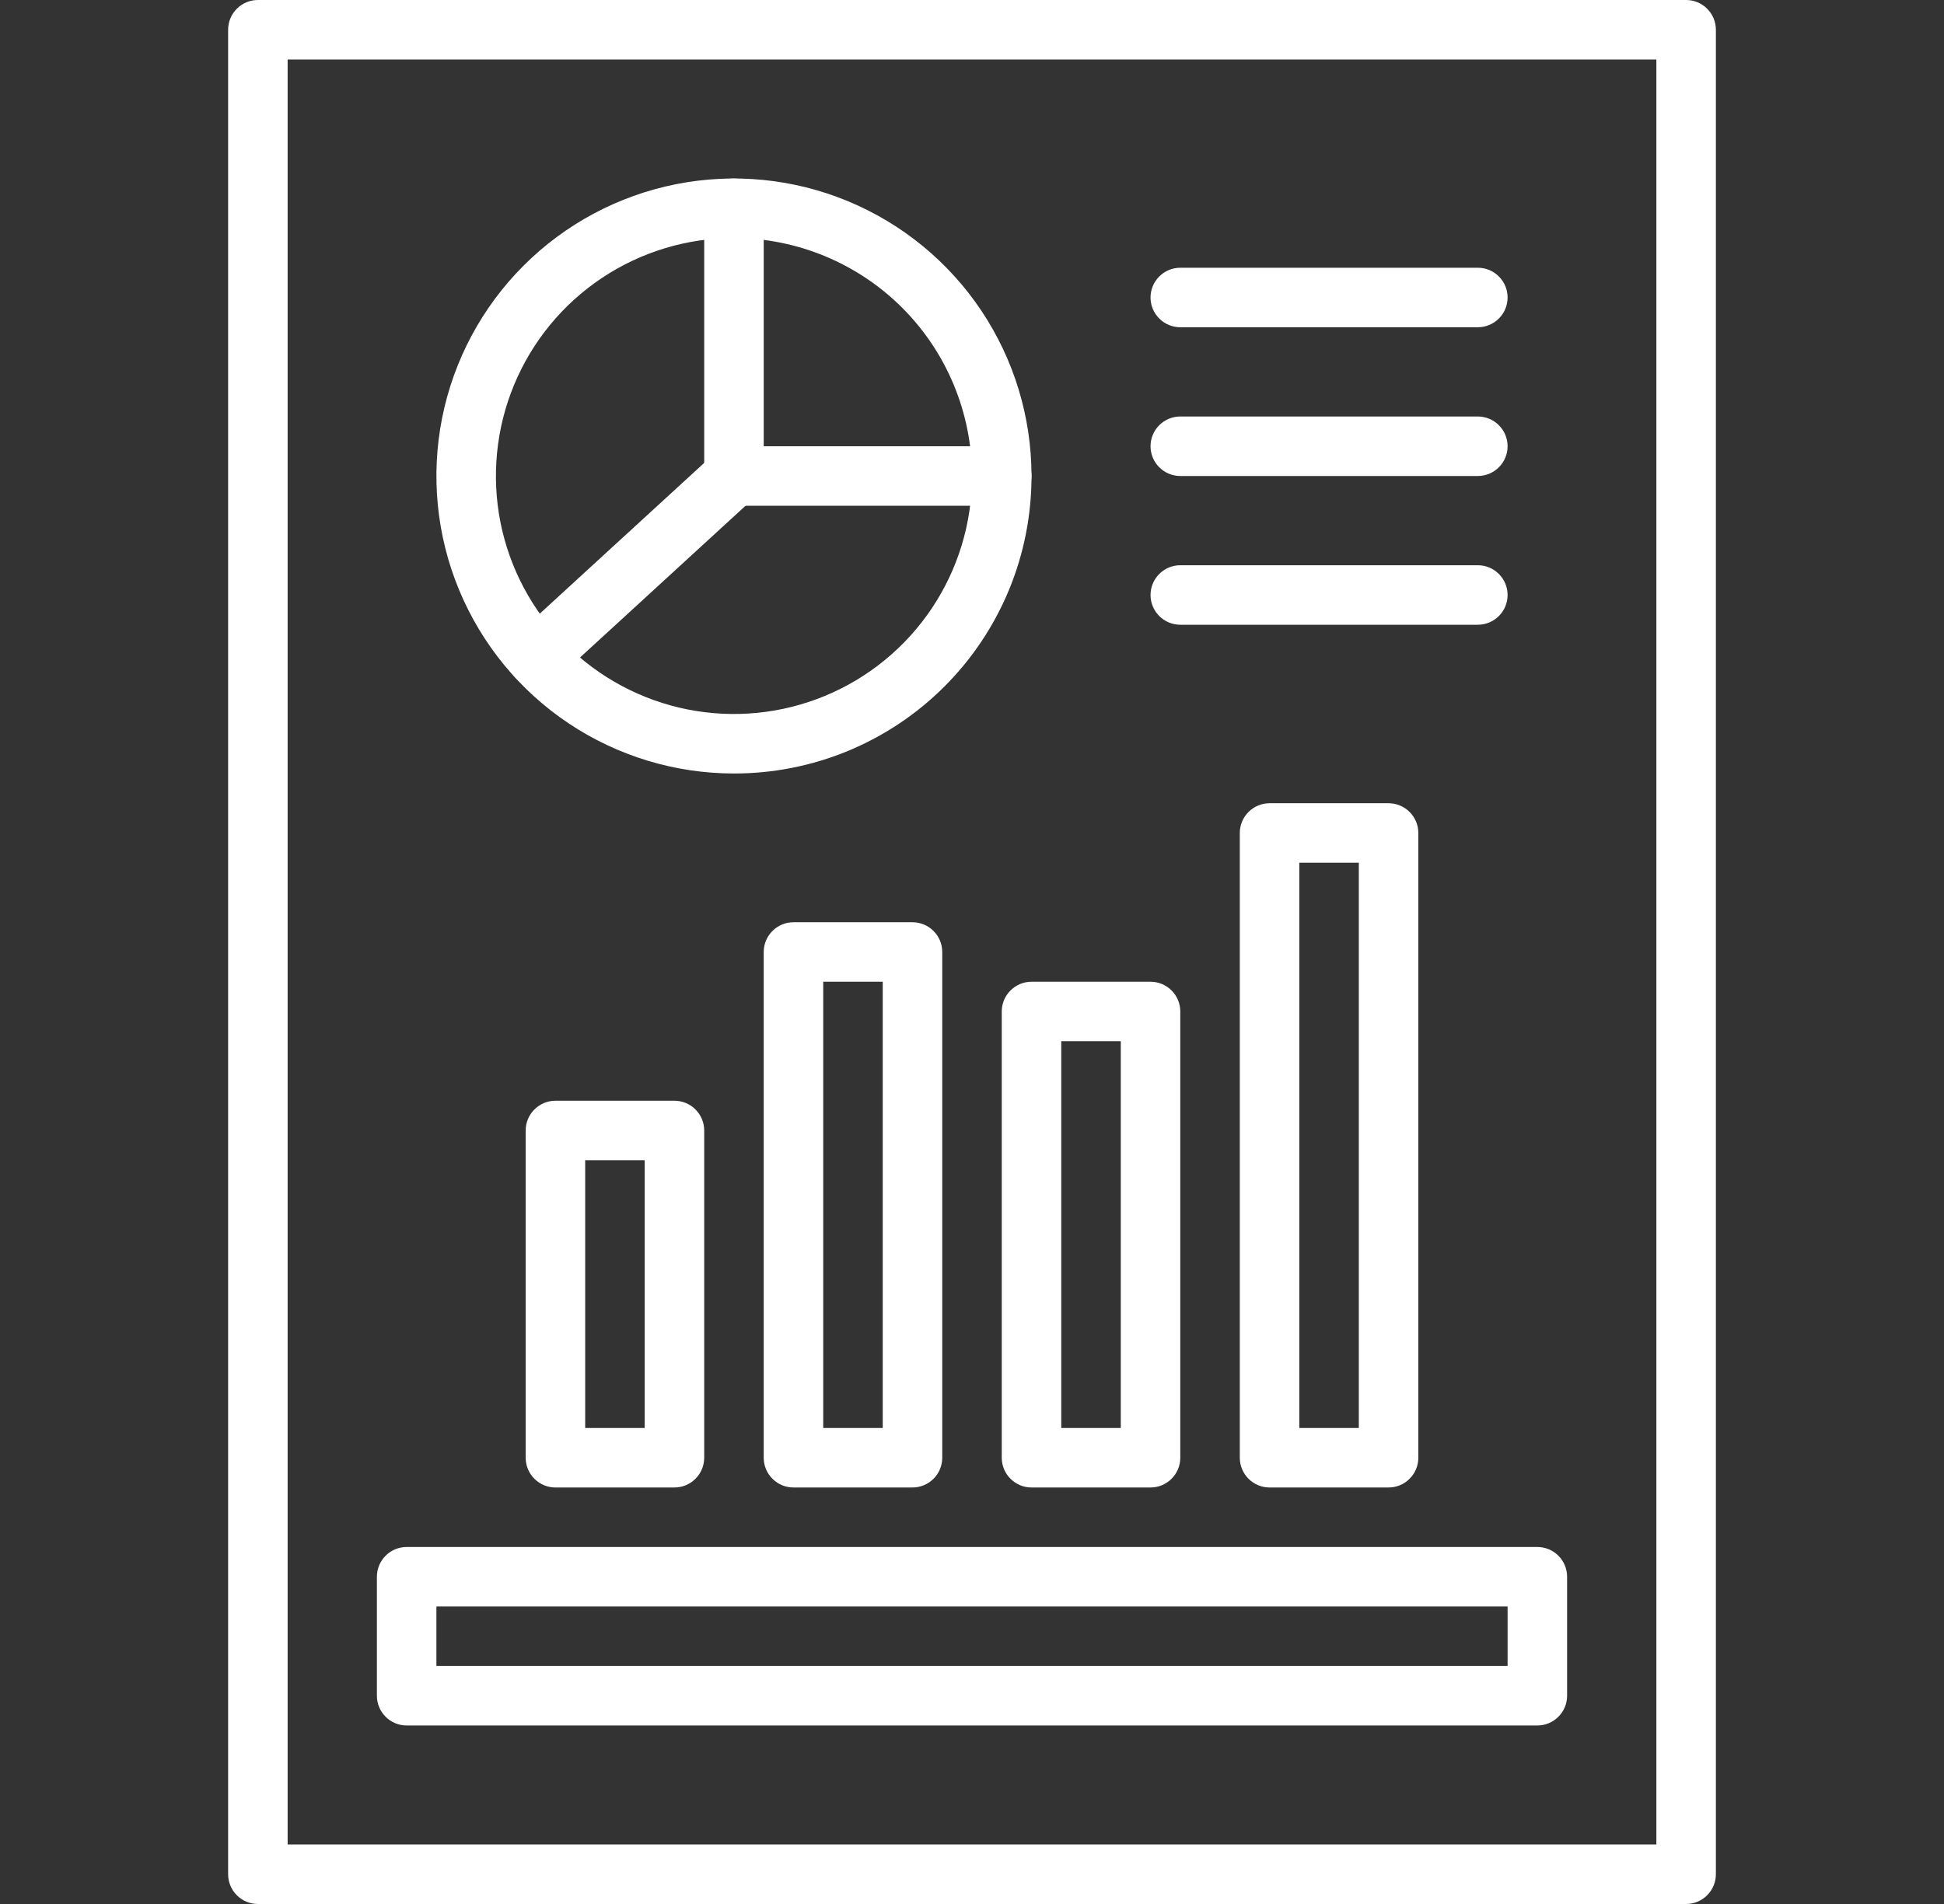 <svg width="49" height="48" viewBox="0 0 49 48" fill="none" xmlns="http://www.w3.org/2000/svg">
<rect x="0" y="0" width="49" height="48" fill="#333333" stroke="none"/>
<path d="M25.25 12.75H18.5C18.301 12.75 18.11 12.671 17.97 12.53C17.829 12.39 17.75 12.199 17.75 12V5.25C17.75 5.051 17.829 4.86 17.97 4.72C18.11 4.579 18.301 4.5 18.5 4.5C18.699 4.5 18.89 4.579 19.03 4.72C19.171 4.86 19.25 5.051 19.25 5.25V11.25H25.25C25.449 11.25 25.64 11.329 25.78 11.47C25.921 11.61 26 11.801 26 12C26 12.199 25.921 12.39 25.78 12.53C25.64 12.671 25.449 12.75 25.25 12.75Z" fill="white"/>
<path d="M13.528 17.31C13.377 17.31 13.229 17.265 13.104 17.18C12.98 17.094 12.883 16.973 12.829 16.832C12.774 16.692 12.763 16.537 12.797 16.39C12.831 16.243 12.909 16.11 13.02 16.007L17.993 11.447C18.14 11.313 18.334 11.242 18.532 11.251C18.731 11.259 18.918 11.347 19.053 11.493C19.187 11.64 19.258 11.834 19.249 12.032C19.241 12.231 19.154 12.418 19.007 12.553L14.034 17.113C13.896 17.239 13.716 17.31 13.528 17.31Z" fill="white"/>
<path d="M18.5 19.5C17.017 19.5 15.567 19.06 14.333 18.236C13.1 17.412 12.139 16.241 11.571 14.87C11.003 13.5 10.855 11.992 11.144 10.537C11.434 9.082 12.148 7.746 13.197 6.697C14.246 5.648 15.582 4.934 17.037 4.644C18.492 4.355 20 4.503 21.37 5.071C22.741 5.639 23.912 6.6 24.736 7.833C25.56 9.067 26 10.517 26 12C26.001 12.985 25.808 13.961 25.432 14.872C25.055 15.782 24.503 16.61 23.806 17.306C23.11 18.003 22.282 18.555 21.372 18.932C20.461 19.308 19.485 19.501 18.5 19.5ZM18.5 6C17.313 6 16.153 6.352 15.167 7.011C14.18 7.67 13.411 8.608 12.957 9.704C12.503 10.8 12.384 12.007 12.615 13.171C12.847 14.334 13.418 15.403 14.257 16.243C15.097 17.082 16.166 17.653 17.329 17.885C18.493 18.116 19.7 17.997 20.796 17.543C21.892 17.089 22.829 16.32 23.489 15.333C24.148 14.347 24.5 13.187 24.5 12C24.498 10.409 23.866 8.884 22.741 7.759C21.616 6.635 20.091 6.002 18.5 6ZM37.25 8.25H29.75C29.551 8.25 29.36 8.171 29.22 8.03C29.079 7.89 29 7.699 29 7.5C29 7.301 29.079 7.11 29.22 6.97C29.36 6.829 29.551 6.75 29.75 6.75H37.25C37.449 6.75 37.64 6.829 37.78 6.97C37.921 7.11 38 7.301 38 7.5C38 7.699 37.921 7.89 37.78 8.03C37.64 8.171 37.449 8.25 37.25 8.25ZM37.25 12H29.75C29.551 12 29.36 11.921 29.22 11.78C29.079 11.64 29 11.449 29 11.25C29 11.051 29.079 10.86 29.22 10.72C29.36 10.579 29.551 10.5 29.75 10.5H37.25C37.449 10.5 37.64 10.579 37.78 10.72C37.921 10.86 38 11.051 38 11.25C38 11.449 37.921 11.64 37.78 11.78C37.64 11.921 37.449 12 37.25 12ZM37.25 15.75H29.75C29.551 15.75 29.36 15.671 29.22 15.53C29.079 15.39 29 15.199 29 15C29 14.801 29.079 14.61 29.22 14.47C29.36 14.329 29.551 14.25 29.75 14.25H37.25C37.449 14.25 37.64 14.329 37.78 14.47C37.921 14.61 38 14.801 38 15C38 15.199 37.921 15.39 37.78 15.53C37.64 15.671 37.449 15.75 37.25 15.75ZM17 37.5H14C13.801 37.5 13.61 37.421 13.47 37.28C13.329 37.14 13.25 36.949 13.25 36.75V28.5C13.25 28.301 13.329 28.11 13.47 27.97C13.61 27.829 13.801 27.75 14 27.75H17C17.199 27.75 17.39 27.829 17.53 27.97C17.671 28.11 17.75 28.301 17.75 28.5V36.75C17.75 36.949 17.671 37.14 17.53 37.28C17.39 37.421 17.199 37.5 17 37.5ZM14.75 36H16.25V29.25H14.75V36ZM23 37.5H20C19.801 37.5 19.61 37.421 19.47 37.28C19.329 37.14 19.25 36.949 19.25 36.75V24C19.25 23.801 19.329 23.61 19.47 23.47C19.61 23.329 19.801 23.25 20 23.25H23C23.199 23.25 23.39 23.329 23.53 23.47C23.671 23.61 23.75 23.801 23.75 24V36.75C23.75 36.949 23.671 37.14 23.53 37.28C23.39 37.421 23.199 37.5 23 37.5ZM20.75 36H22.25V24.75H20.75V36ZM35 37.5H32C31.801 37.5 31.61 37.421 31.47 37.28C31.329 37.14 31.25 36.949 31.25 36.75V21C31.25 20.801 31.329 20.61 31.47 20.47C31.61 20.329 31.801 20.25 32 20.25H35C35.199 20.25 35.39 20.329 35.53 20.47C35.671 20.61 35.75 20.801 35.75 21V36.75C35.75 36.949 35.671 37.14 35.53 37.28C35.39 37.421 35.199 37.5 35 37.5ZM32.75 36H34.25V21.75H32.75V36ZM29 37.5H26C25.801 37.5 25.61 37.421 25.47 37.28C25.329 37.14 25.25 36.949 25.25 36.75V25.5C25.25 25.301 25.329 25.11 25.47 24.97C25.61 24.829 25.801 24.75 26 24.75H29C29.199 24.75 29.39 24.829 29.53 24.97C29.671 25.11 29.75 25.301 29.75 25.5V36.75C29.75 36.949 29.671 37.14 29.53 37.28C29.39 37.421 29.199 37.5 29 37.5ZM26.75 36H28.25V26.25H26.75V36ZM38.75 43.5H10.25C10.051 43.5 9.86 43.421 9.72 43.28C9.579 43.14 9.5 42.949 9.5 42.75V39.75C9.5 39.551 9.579 39.36 9.72 39.22C9.86 39.079 10.051 39 10.25 39H38.75C38.949 39 39.14 39.079 39.28 39.22C39.421 39.36 39.5 39.551 39.5 39.75V42.75C39.5 42.949 39.421 43.14 39.28 43.28C39.14 43.421 38.949 43.5 38.75 43.5ZM11 42H38V40.5H11V42Z" fill="white"/>
<path d="M42.5 48H6.5C6.301 48 6.11 47.921 5.97 47.78C5.829 47.64 5.75 47.449 5.75 47.25V0.75C5.75 0.551 5.829 0.36 5.97 0.22C6.11 0.079 6.301 0 6.5 0H42.5C42.699 0 42.89 0.079 43.03 0.22C43.171 0.36 43.25 0.551 43.25 0.75V47.25C43.25 47.449 43.171 47.64 43.03 47.78C42.89 47.921 42.699 48 42.5 48ZM7.25 46.5H41.75V1.5H7.25V46.5Z" fill="white"/>
</svg>
